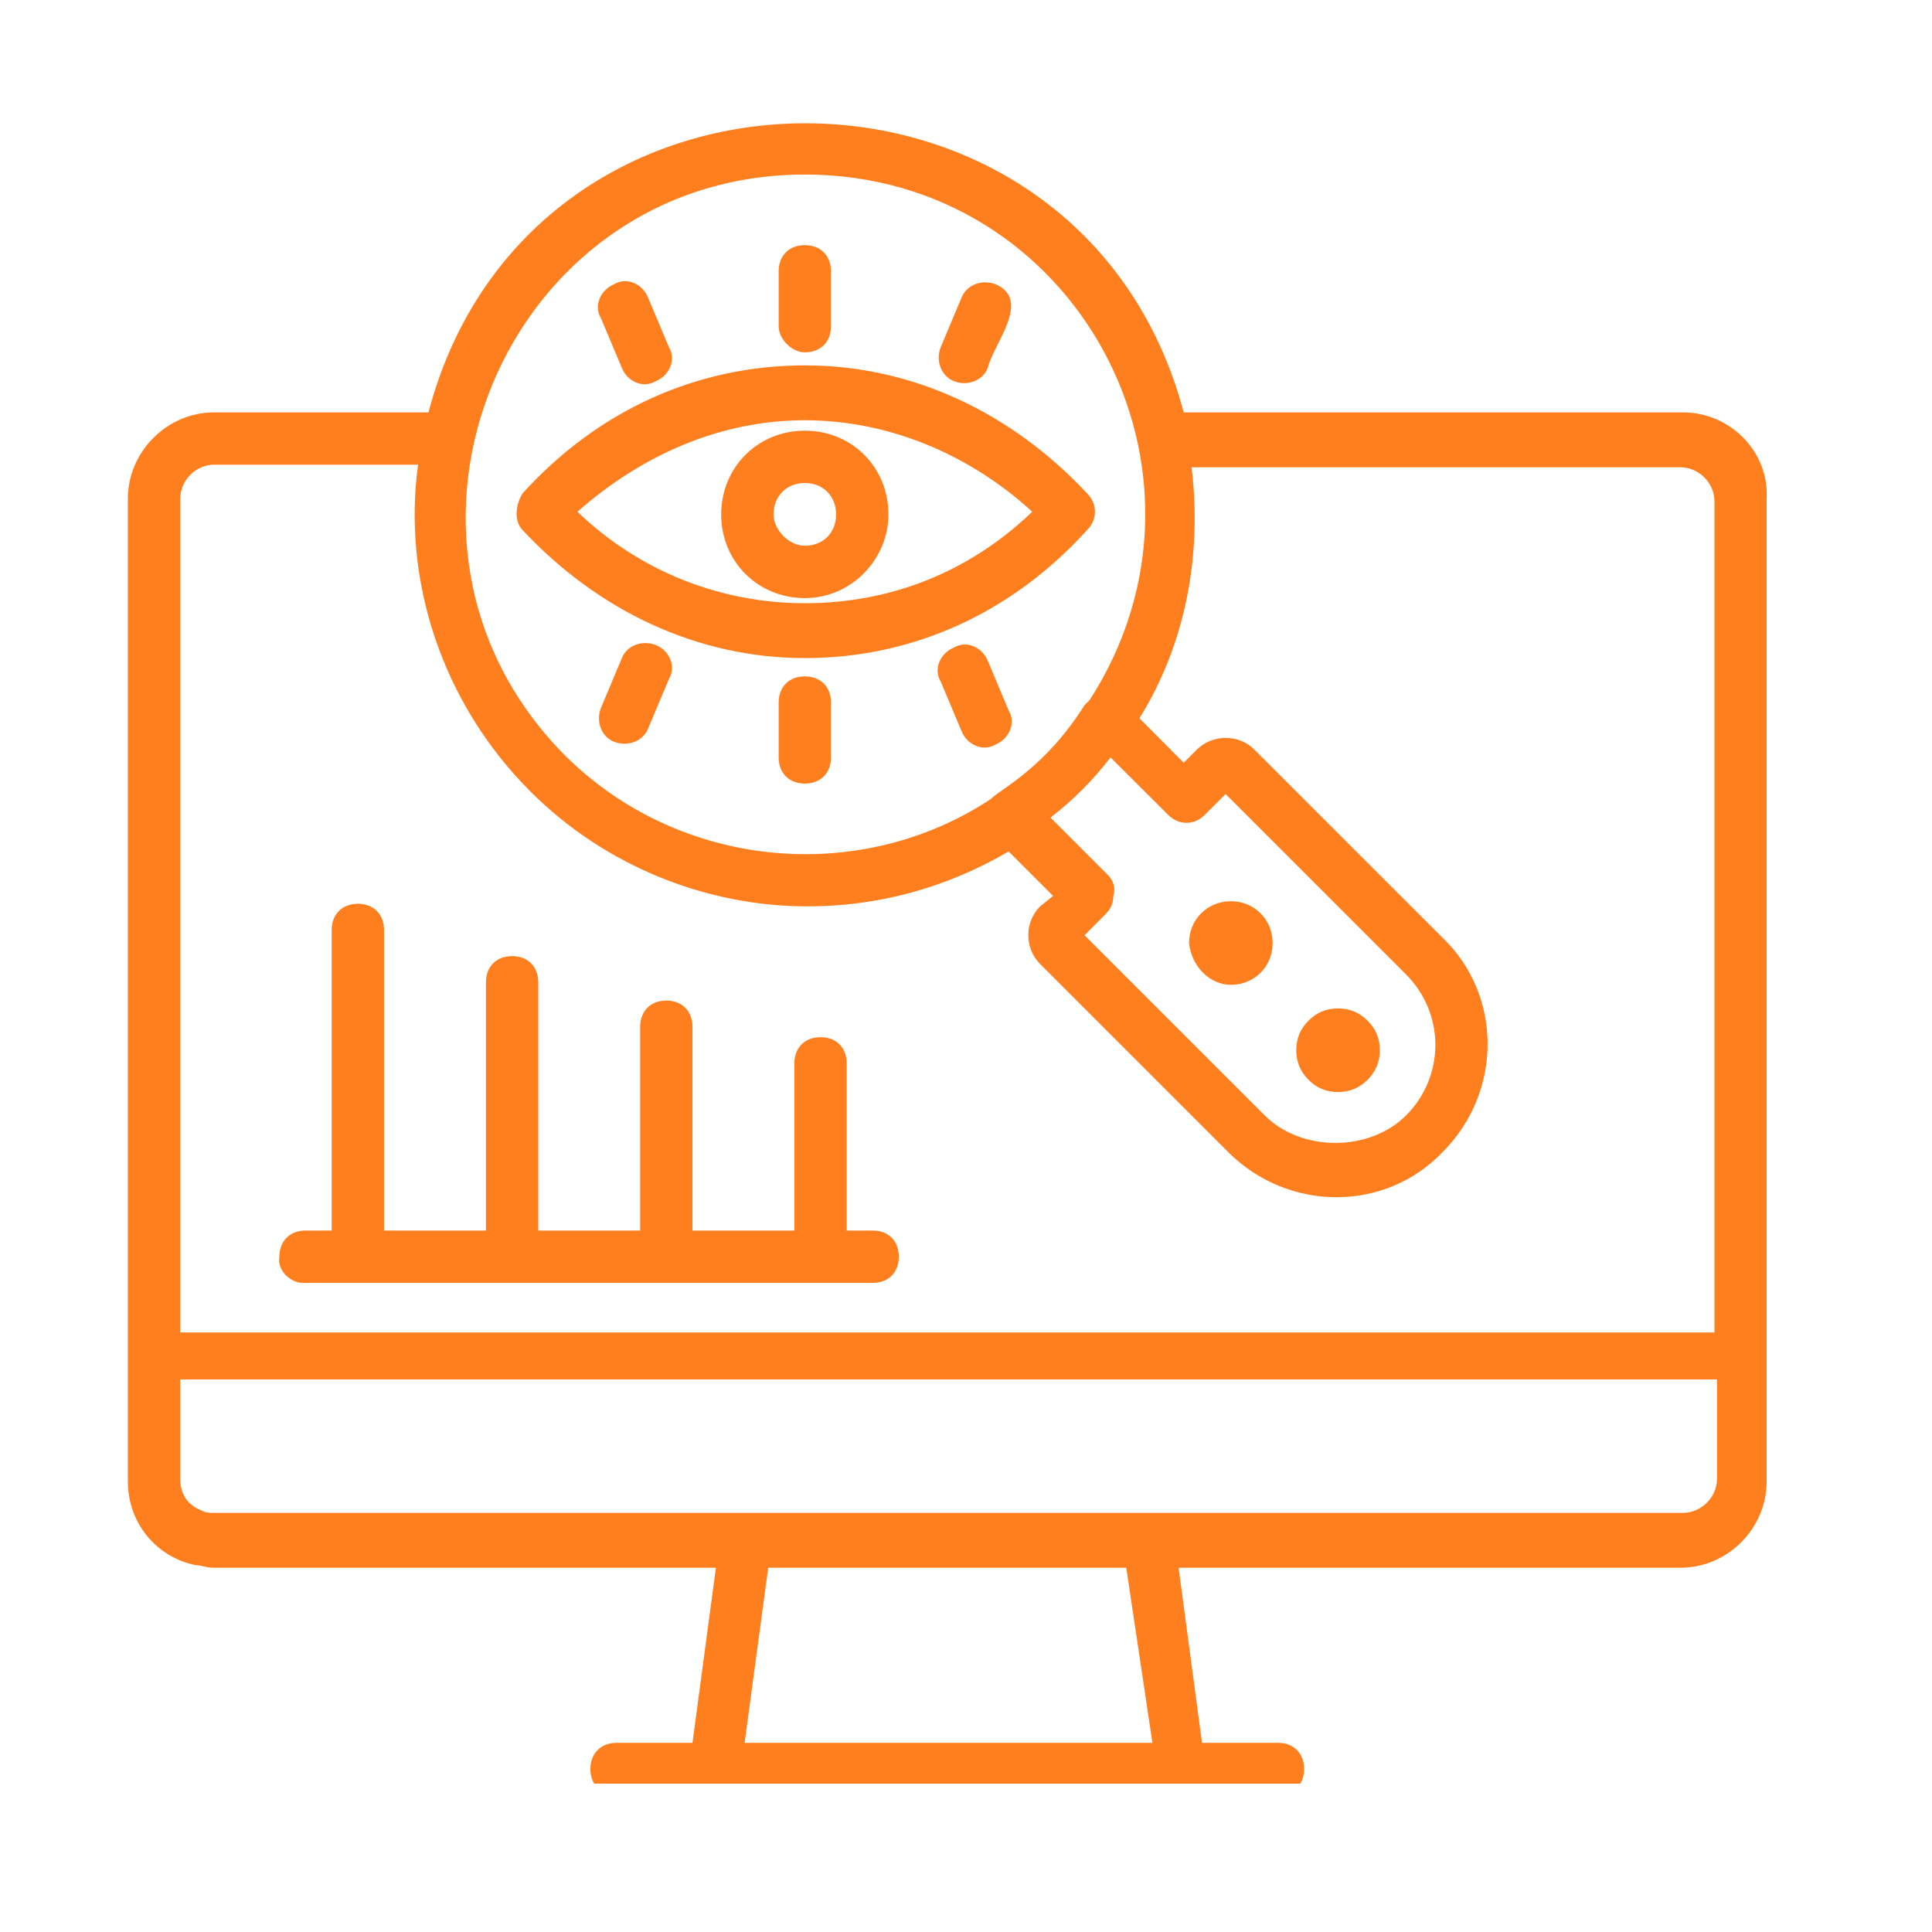 <svg xmlns="http://www.w3.org/2000/svg" xmlns:xlink="http://www.w3.org/1999/xlink" width="55" zoomAndPan="magnify" viewBox="0 0 41.25 41.25" height="55" preserveAspectRatio="xMidYMid meet" version="1.0"><defs><clipPath id="aec7f86577"><path d="M 2.73 2 L 38 2 L 38 38.082 L 2.73 38.082 Z M 2.73 2 " clip-rule="nonzero"/></clipPath></defs><g clip-path="url(#aec7f86577)"><path fill="#ff7f1f" d="M 35.934 8.805 L 25.273 8.805 C 23.098 0.602 11.324 0.547 9.148 8.805 L 4.57 8.805 C 3.566 8.805 2.73 9.645 2.73 10.648 L 2.73 31.633 C 2.73 32.523 3.344 33.25 4.18 33.418 C 4.293 33.418 4.402 33.473 4.57 33.473 L 15.285 33.473 L 14.785 37.211 L 13.164 37.211 C 12.832 37.211 12.605 37.434 12.605 37.77 C 12.605 38.105 12.832 38.328 13.164 38.328 L 27.285 38.328 C 27.621 38.328 27.844 38.105 27.844 37.77 C 27.844 37.434 27.621 37.211 27.285 37.211 L 25.664 37.211 L 25.164 33.473 L 35.879 33.473 C 36.883 33.473 37.719 32.637 37.719 31.633 L 37.719 10.648 C 37.777 9.645 36.938 8.805 35.934 8.805 Z M 3.848 31.574 L 3.848 29.453 L 36.66 29.453 L 36.66 31.574 C 36.66 31.965 36.324 32.301 35.934 32.301 L 24.66 32.301 C 24.605 32.301 24.605 32.301 24.551 32.301 L 15.957 32.301 C 15.898 32.301 15.898 32.301 15.844 32.301 L 4.57 32.301 C 4.461 32.301 4.402 32.301 4.293 32.246 C 4.012 32.133 3.848 31.91 3.848 31.574 Z M 17.184 3.727 C 22.988 3.727 26.391 10.09 23.266 14.945 C 23.211 15 23.211 15 23.156 15.055 C 22.316 16.395 21.367 16.844 21.145 17.066 C 18.355 18.906 14.504 18.57 12.051 16.117 C 7.527 11.539 10.766 3.727 17.184 3.727 Z M 23.656 18.684 L 22.43 17.457 C 22.93 17.066 23.32 16.676 23.711 16.172 L 24.941 17.398 C 25.164 17.625 25.5 17.625 25.723 17.398 L 26.168 16.953 L 30.02 20.805 C 30.855 21.641 30.855 22.98 30.02 23.816 C 29.238 24.598 27.785 24.598 27.004 23.816 L 23.156 19.969 L 23.602 19.52 C 23.711 19.41 23.77 19.297 23.77 19.129 C 23.824 18.961 23.77 18.797 23.656 18.684 Z M 4.57 9.922 L 8.926 9.922 C 8.59 12.379 9.426 15 11.324 16.898 C 12.941 18.516 15.117 19.352 17.238 19.352 C 18.746 19.352 20.195 18.961 21.535 18.18 L 22.484 19.129 L 22.207 19.352 C 21.871 19.688 21.871 20.246 22.207 20.582 L 26.223 24.598 C 27.508 25.883 29.574 25.883 30.801 24.598 C 32.082 23.316 32.082 21.25 30.801 20.023 L 26.781 16.004 C 26.449 15.672 25.891 15.672 25.555 16.004 L 25.273 16.285 L 24.328 15.336 C 25.332 13.719 25.664 11.82 25.441 9.977 L 35.879 9.977 C 36.27 9.977 36.605 10.312 36.605 10.703 L 36.605 28.449 L 3.848 28.449 L 3.848 10.648 C 3.848 10.258 4.18 9.922 4.57 9.922 Z M 24.605 37.211 L 15.898 37.211 L 16.402 33.473 L 24.047 33.473 Z M 24.605 37.211 " fill-opacity="1" fill-rule="nonzero"/></g><path fill="#ff7f1f" d="M 11.156 11.316 C 12.773 13.047 14.895 14.051 17.184 14.051 C 19.473 14.051 21.594 13.102 23.211 11.316 C 23.434 11.094 23.434 10.758 23.211 10.535 C 21.594 8.805 19.473 7.801 17.184 7.801 C 14.895 7.801 12.773 8.75 11.156 10.535 C 10.988 10.816 10.988 11.148 11.156 11.316 Z M 17.184 8.973 C 18.969 8.973 20.699 9.699 22.039 10.926 C 20.699 12.211 19.023 12.879 17.184 12.879 C 15.398 12.879 13.668 12.211 12.328 10.926 C 13.723 9.699 15.398 8.973 17.184 8.973 Z M 17.184 8.973 " fill-opacity="1" fill-rule="nonzero"/><path fill="#ff7f1f" d="M 13.277 7.855 C 13.387 8.137 13.723 8.305 14.004 8.137 C 14.281 8.023 14.449 7.691 14.281 7.41 L 13.836 6.352 C 13.723 6.07 13.387 5.902 13.109 6.07 C 12.832 6.184 12.664 6.52 12.832 6.797 Z M 13.277 7.855 " fill-opacity="1" fill-rule="nonzero"/><path fill="#ff7f1f" d="M 17.184 7.523 C 17.52 7.523 17.742 7.301 17.742 6.965 L 17.742 5.793 C 17.742 5.457 17.52 5.234 17.184 5.234 C 16.848 5.234 16.625 5.457 16.625 5.793 L 16.625 6.965 C 16.625 7.242 16.906 7.523 17.184 7.523 Z M 17.184 7.523 " fill-opacity="1" fill-rule="nonzero"/><path fill="#ff7f1f" d="M 20.363 8.137 C 20.645 8.25 20.977 8.137 21.09 7.855 C 21.203 7.355 22.039 6.406 21.258 6.07 C 20.977 5.961 20.645 6.07 20.531 6.352 L 20.086 7.41 C 19.973 7.691 20.086 8.023 20.363 8.137 Z M 20.363 8.137 " fill-opacity="1" fill-rule="nonzero"/><path fill="#ff7f1f" d="M 21.09 14.109 C 20.977 13.828 20.645 13.66 20.363 13.828 C 20.086 13.941 19.918 14.273 20.086 14.555 L 20.531 15.613 C 20.645 15.895 20.977 16.062 21.258 15.895 C 21.535 15.781 21.703 15.445 21.535 15.168 Z M 21.09 14.109 " fill-opacity="1" fill-rule="nonzero"/><path fill="#ff7f1f" d="M 17.184 14.441 C 16.848 14.441 16.625 14.664 16.625 15 L 16.625 16.172 C 16.625 16.508 16.848 16.73 17.184 16.73 C 17.52 16.73 17.742 16.508 17.742 16.172 L 17.742 15 C 17.742 14.664 17.52 14.441 17.184 14.441 Z M 17.184 14.441 " fill-opacity="1" fill-rule="nonzero"/><path fill="#ff7f1f" d="M 14.004 13.773 C 13.723 13.66 13.387 13.773 13.277 14.051 L 12.832 15.113 C 12.719 15.391 12.832 15.727 13.109 15.836 C 13.387 15.949 13.723 15.836 13.836 15.559 L 14.281 14.5 C 14.449 14.219 14.281 13.883 14.004 13.773 Z M 14.004 13.773 " fill-opacity="1" fill-rule="nonzero"/><path fill="#ff7f1f" d="M 18.969 10.984 C 18.969 9.977 18.188 9.195 17.184 9.195 C 16.18 9.195 15.398 9.977 15.398 10.984 C 15.398 11.988 16.18 12.77 17.184 12.77 C 18.188 12.77 18.969 11.93 18.969 10.984 Z M 16.516 10.984 C 16.516 10.594 16.793 10.312 17.184 10.312 C 17.574 10.312 17.852 10.594 17.852 10.984 C 17.852 11.375 17.574 11.652 17.184 11.652 C 16.848 11.652 16.516 11.316 16.516 10.984 Z M 16.516 10.984 " fill-opacity="1" fill-rule="nonzero"/><path fill="#ff7f1f" d="M 6.469 27.391 L 18.633 27.391 C 18.969 27.391 19.191 27.168 19.191 26.832 C 19.191 26.496 18.969 26.273 18.633 26.273 L 18.078 26.273 L 18.078 22.703 C 18.078 22.367 17.852 22.145 17.52 22.145 C 17.184 22.145 16.961 22.367 16.961 22.703 L 16.961 26.273 L 14.785 26.273 L 14.785 21.922 C 14.785 21.586 14.559 21.363 14.227 21.363 C 13.891 21.363 13.668 21.586 13.668 21.922 L 13.668 26.273 L 11.492 26.273 L 11.492 20.973 C 11.492 20.637 11.27 20.414 10.934 20.414 C 10.598 20.414 10.375 20.637 10.375 20.973 L 10.375 26.273 L 8.199 26.273 L 8.199 19.855 C 8.199 19.52 7.977 19.297 7.641 19.297 C 7.305 19.297 7.082 19.52 7.082 19.855 L 7.082 26.273 L 6.523 26.273 C 6.191 26.273 5.965 26.496 5.965 26.832 C 5.91 27.109 6.191 27.391 6.469 27.391 Z M 6.469 27.391 " fill-opacity="1" fill-rule="nonzero"/><path fill="#ff7f1f" d="M 29.461 22.422 C 29.461 22.668 29.375 22.879 29.199 23.055 C 29.023 23.23 28.816 23.316 28.566 23.316 C 28.32 23.316 28.109 23.23 27.938 23.055 C 27.762 22.879 27.676 22.668 27.676 22.422 C 27.676 22.176 27.762 21.965 27.938 21.793 C 28.109 21.617 28.32 21.531 28.566 21.531 C 28.816 21.531 29.023 21.617 29.199 21.793 C 29.375 21.965 29.461 22.176 29.461 22.422 Z M 29.461 22.422 " fill-opacity="1" fill-rule="nonzero"/><path fill="#ff7f1f" d="M 26.281 21.027 C 26.781 21.027 27.172 20.637 27.172 20.137 C 27.172 19.633 26.781 19.242 26.281 19.242 C 25.777 19.242 25.387 19.633 25.387 20.137 C 25.441 20.637 25.832 21.027 26.281 21.027 Z M 26.281 21.027 " fill-opacity="1" fill-rule="nonzero"/></svg>